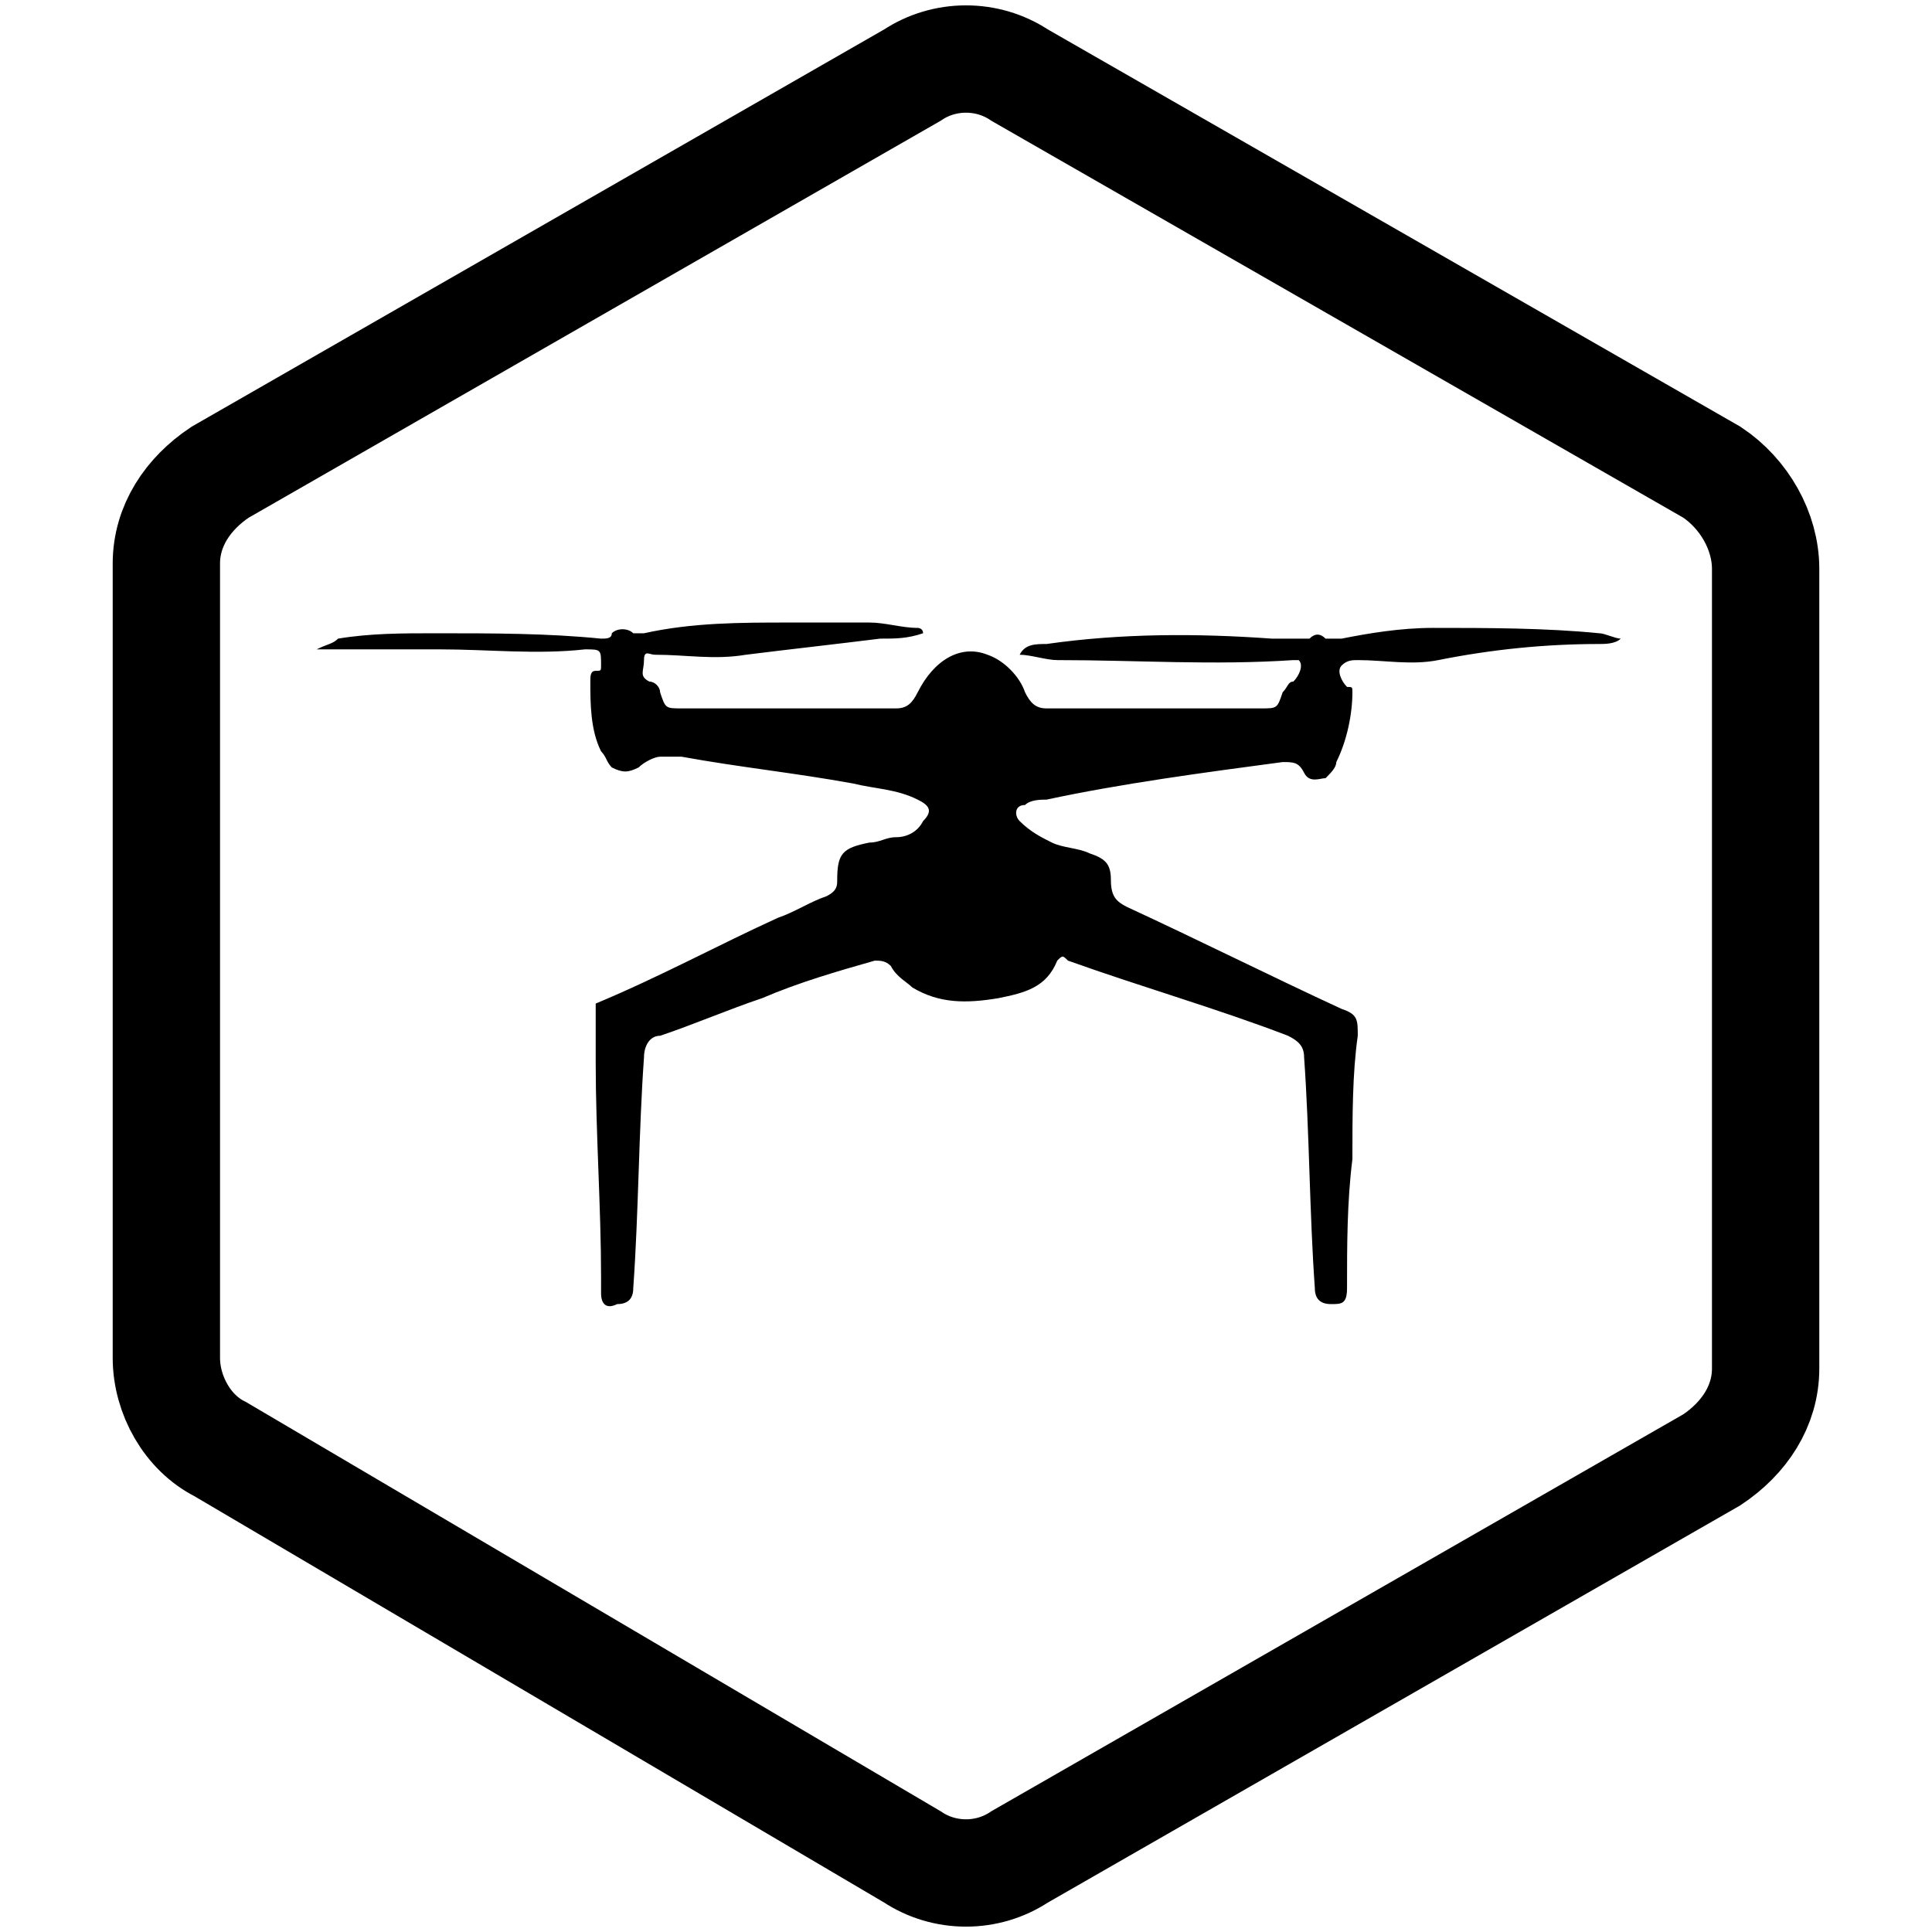 <?xml version="1.0" encoding="utf-8"?><!--Generator: Adobe Illustrator 28.0.0, SVG Export Plug-In . SVG Version: 6.00 Build 0)--><svg version="1.1" id="Layer_1" xmlns="http://www.w3.org/2000/svg" xmlns:xlink="http://www.w3.org/1999/xlink" x="0px" y="0px" viewBox="0 0 36 36" style="enable-background:new 0 0 36 36;" xml:space="preserve"><style type="text/css">.st0{fill:none;stroke:#000000;stroke-width:2;}</style><path class="st0" d="M31.9,8.8L19,1.4c-0.6-0.4-1.4-0.4-2,0L4.1,8.8c-0.6,0.4-1,1-1,1.7v14.8c0,0.7,0.4,1.4,1,1.7L17,34.6
	c0.6,0.4,1.4,0.4,2,0l12.9-7.4c0.6-0.4,1-1,1-1.7V10.6C32.9,9.9,32.5,9.2,31.9,8.8z"/><path d="M5.9,12.1c0.2,0,0.4,0,0.6,0c0.6,0,1.1,0,1.7,0c0.9,0,1.8,0.1,2.7,0c0.3,0,0.3,0,0.3,0.3c0,0.1,0,0.1-0.1,0.1
	S11,12.6,11,12.7c0,0.4,0,0.9,0.2,1.3c0.1,0.1,0.1,0.2,0.2,0.3c0.2,0.1,0.3,0.1,0.5,0c0.1-0.1,0.3-0.2,0.4-0.2s0.3,0,0.4,0
	c1.1,0.2,2.1,0.3,3.2,0.5c0.4,0.1,0.8,0.1,1.2,0.3c0.2,0.1,0.3,0.2,0.1,0.4c-0.1,0.2-0.3,0.3-0.5,0.3s-0.3,0.1-0.5,0.1
	c-0.5,0.1-0.6,0.2-0.6,0.7c0,0.1,0,0.2-0.2,0.3c-0.3,0.1-0.6,0.3-0.9,0.4c-1.1,0.5-2.2,1.1-3.4,1.6c0,0.1,0,0.2,0,0.4s0,0.4,0,0.7
	c0,1.3,0.1,2.7,0.1,4c0,0.1,0,0.2,0,0.3c0,0.2,0.1,0.3,0.3,0.2c0.2,0,0.3-0.1,0.3-0.3c0.1-1.4,0.1-2.9,0.2-4.3
	c0-0.2,0.1-0.4,0.3-0.4c0.6-0.2,1.3-0.5,1.9-0.7c0.7-0.3,1.4-0.5,2.1-0.7c0.1,0,0.2,0,0.3,0.1c0.1,0.2,0.3,0.3,0.4,0.4
	c0.5,0.3,1,0.3,1.6,0.2c0.5-0.1,0.9-0.2,1.1-0.7c0.1-0.1,0.1-0.1,0.2,0c1.4,0.5,2.8,0.9,4.1,1.4c0.2,0.1,0.3,0.2,0.3,0.4
	c0.1,1.4,0.1,2.9,0.2,4.3c0,0.2,0.1,0.3,0.3,0.3c0.2,0,0.3,0,0.3-0.3c0-0.8,0-1.6,0.1-2.4c0-0.8,0-1.6,0.1-2.3c0-0.3,0-0.4-0.3-0.5
	c-1.3-0.6-2.7-1.3-4-1.9c-0.2-0.1-0.3-0.2-0.3-0.5s-0.1-0.4-0.4-0.5c-0.2-0.1-0.5-0.1-0.7-0.2c-0.2-0.1-0.4-0.2-0.6-0.4
	c-0.1-0.1-0.1-0.3,0.1-0.3c0.1-0.1,0.3-0.1,0.4-0.1c1.4-0.3,2.9-0.5,4.4-0.7c0.2,0,0.3,0,0.4,0.2s0.3,0.1,0.4,0.1
	c0.1-0.1,0.2-0.2,0.2-0.3c0.2-0.4,0.3-0.9,0.3-1.3c0-0.1,0-0.1-0.1-0.1c-0.1-0.1-0.2-0.3-0.1-0.4c0.1-0.1,0.2-0.1,0.3-0.1
	c0.5,0,1,0.1,1.5,0c1-0.2,2-0.3,3-0.3c0.1,0,0.3,0,0.4-0.1c-0.1,0-0.3-0.1-0.4-0.1c-1-0.1-2.1-0.1-3.1-0.1c-0.6,0-1.2,0.1-1.7,0.2
	c-0.1,0-0.2,0-0.3,0c-0.1-0.1-0.2-0.1-0.3,0c-0.1,0-0.2,0-0.4,0c-0.1,0-0.2,0-0.3,0c-1.4-0.1-2.8-0.1-4.2,0.1c-0.2,0-0.4,0-0.5,0.2
	c0.2,0,0.5,0.1,0.7,0.1c1.5,0,2.9,0.1,4.4,0c0.1,0,0.1,0,0.1,0c0.1,0.1,0,0.3-0.1,0.4c-0.1,0-0.1,0.1-0.2,0.2
	c-0.1,0.3-0.1,0.3-0.4,0.3c-1.3,0-2.7,0-4,0c-0.2,0-0.3-0.1-0.4-0.3c-0.1-0.3-0.4-0.6-0.7-0.7c-0.5-0.2-1,0.1-1.3,0.7
	c-0.1,0.2-0.2,0.3-0.4,0.3c-1.3,0-2.7,0-4,0c-0.3,0-0.3,0-0.4-0.3c0-0.1-0.1-0.2-0.2-0.2c-0.2-0.1-0.1-0.2-0.1-0.4s0.1-0.1,0.2-0.1
	c0.6,0,1.1,0.1,1.7,0c0.8-0.1,1.7-0.2,2.5-0.3c0.3,0,0.5,0,0.8-0.1c0-0.1-0.1-0.1-0.1-0.1c-0.3,0-0.6-0.1-0.9-0.1c-0.5,0-1,0-1.5,0
	c-0.9,0-1.8,0-2.7,0.2c-0.1,0-0.2,0-0.2,0c-0.1-0.1-0.3-0.1-0.4,0c0,0.1-0.1,0.1-0.2,0.1c-1-0.1-2-0.1-3.1-0.1c-0.6,0-1.2,0-1.8,0.1
	C6.2,12,6.1,12,5.9,12.1z"/></svg>